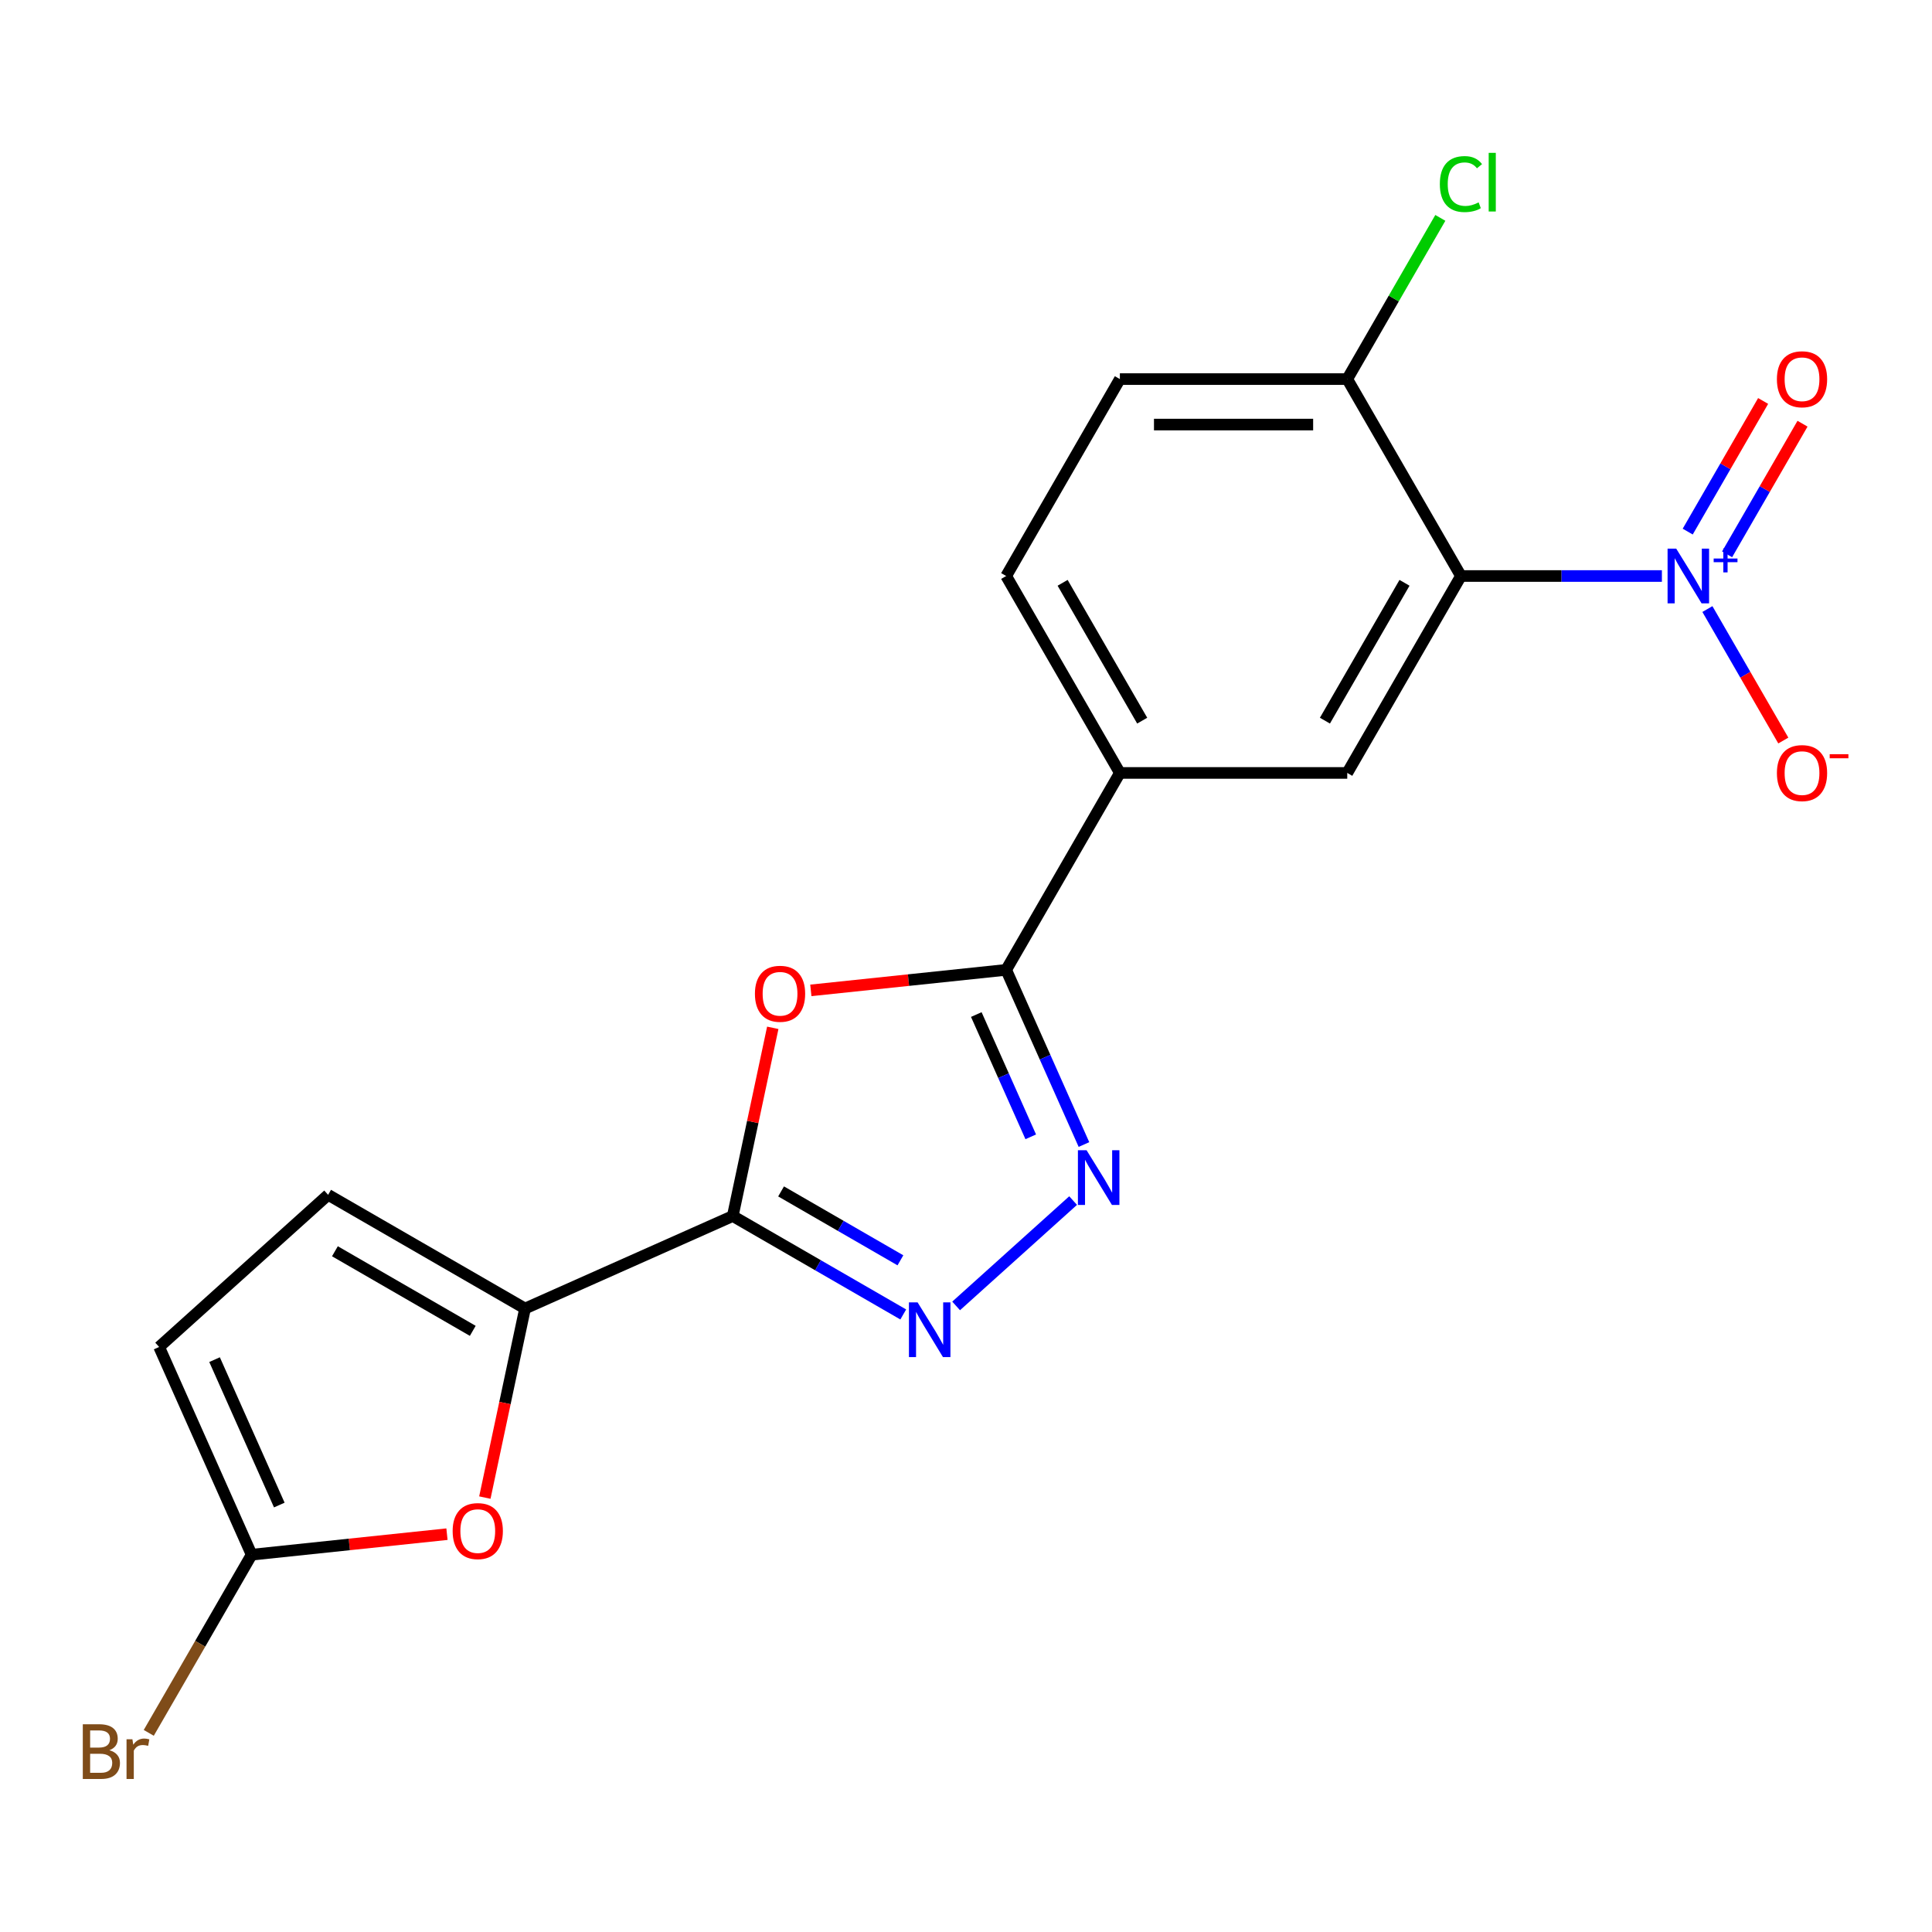<?xml version='1.0' encoding='iso-8859-1'?>
<svg version='1.1' baseProfile='full'
              xmlns='http://www.w3.org/2000/svg'
                      xmlns:rdkit='http://www.rdkit.org/xml'
                      xmlns:xlink='http://www.w3.org/1999/xlink'
                  xml:space='preserve'
width='1000px' height='1000px' viewBox='0 0 1000 1000'>
<!-- END OF HEADER -->
<rect style='opacity:1.0;fill:#FFFFFF;stroke:none' width='1000' height='1000' x='0' y='0'> </rect>
<path class='bond-2' d='M 379.279,629.416 L 389.632,580.707' style='fill:none;fill-rule:evenodd;stroke:#000000;stroke-width:6px;stroke-linecap:butt;stroke-linejoin:miter;stroke-opacity:1' />
<path class='bond-2' d='M 389.632,580.707 L 399.986,531.997' style='fill:none;fill-rule:evenodd;stroke:#FF0000;stroke-width:6px;stroke-linecap:butt;stroke-linejoin:miter;stroke-opacity:1' />
<path class='bond-3' d='M 379.279,629.416 L 423.4,654.89' style='fill:none;fill-rule:evenodd;stroke:#000000;stroke-width:6px;stroke-linecap:butt;stroke-linejoin:miter;stroke-opacity:1' />
<path class='bond-3' d='M 423.4,654.89 L 467.522,680.363' style='fill:none;fill-rule:evenodd;stroke:#0000FF;stroke-width:6px;stroke-linecap:butt;stroke-linejoin:miter;stroke-opacity:1' />
<path class='bond-3' d='M 404.285,616.673 L 435.17,634.505' style='fill:none;fill-rule:evenodd;stroke:#000000;stroke-width:6px;stroke-linecap:butt;stroke-linejoin:miter;stroke-opacity:1' />
<path class='bond-3' d='M 435.17,634.505 L 466.054,652.336' style='fill:none;fill-rule:evenodd;stroke:#0000FF;stroke-width:6px;stroke-linecap:butt;stroke-linejoin:miter;stroke-opacity:1' />
<path class='bond-6' d='M 379.279,629.416 L 271.761,677.286' style='fill:none;fill-rule:evenodd;stroke:#000000;stroke-width:6px;stroke-linecap:butt;stroke-linejoin:miter;stroke-opacity:1' />
<path class='bond-0' d='M 860.193,298.143 L 808.188,298.143' style='fill:none;fill-rule:evenodd;stroke:#0000FF;stroke-width:6px;stroke-linecap:butt;stroke-linejoin:miter;stroke-opacity:1' />
<path class='bond-0' d='M 808.188,298.143 L 756.183,298.143' style='fill:none;fill-rule:evenodd;stroke:#000000;stroke-width:6px;stroke-linecap:butt;stroke-linejoin:miter;stroke-opacity:1' />
<path class='bond-14' d='M 883.75,315.245 L 903.395,349.272' style='fill:none;fill-rule:evenodd;stroke:#0000FF;stroke-width:6px;stroke-linecap:butt;stroke-linejoin:miter;stroke-opacity:1' />
<path class='bond-14' d='M 903.395,349.272 L 923.041,383.299' style='fill:none;fill-rule:evenodd;stroke:#FF0000;stroke-width:6px;stroke-linecap:butt;stroke-linejoin:miter;stroke-opacity:1' />
<path class='bond-15' d='M 893.942,286.925 L 913.461,253.118' style='fill:none;fill-rule:evenodd;stroke:#0000FF;stroke-width:6px;stroke-linecap:butt;stroke-linejoin:miter;stroke-opacity:1' />
<path class='bond-15' d='M 913.461,253.118 L 932.979,219.311' style='fill:none;fill-rule:evenodd;stroke:#FF0000;stroke-width:6px;stroke-linecap:butt;stroke-linejoin:miter;stroke-opacity:1' />
<path class='bond-15' d='M 873.557,275.156 L 893.076,241.349' style='fill:none;fill-rule:evenodd;stroke:#0000FF;stroke-width:6px;stroke-linecap:butt;stroke-linejoin:miter;stroke-opacity:1' />
<path class='bond-15' d='M 893.076,241.349 L 912.594,207.541' style='fill:none;fill-rule:evenodd;stroke:#FF0000;stroke-width:6px;stroke-linecap:butt;stroke-linejoin:miter;stroke-opacity:1' />
<path class='bond-1' d='M 756.183,298.143 L 697.336,400.068' style='fill:none;fill-rule:evenodd;stroke:#000000;stroke-width:6px;stroke-linecap:butt;stroke-linejoin:miter;stroke-opacity:1' />
<path class='bond-1' d='M 726.971,301.662 L 685.778,373.01' style='fill:none;fill-rule:evenodd;stroke:#000000;stroke-width:6px;stroke-linecap:butt;stroke-linejoin:miter;stroke-opacity:1' />
<path class='bond-22' d='M 756.183,298.143 L 697.336,196.217' style='fill:none;fill-rule:evenodd;stroke:#000000;stroke-width:6px;stroke-linecap:butt;stroke-linejoin:miter;stroke-opacity:1' />
<path class='bond-4' d='M 419.691,512.62 L 470.244,507.306' style='fill:none;fill-rule:evenodd;stroke:#FF0000;stroke-width:6px;stroke-linecap:butt;stroke-linejoin:miter;stroke-opacity:1' />
<path class='bond-4' d='M 470.244,507.306 L 520.797,501.993' style='fill:none;fill-rule:evenodd;stroke:#000000;stroke-width:6px;stroke-linecap:butt;stroke-linejoin:miter;stroke-opacity:1' />
<path class='bond-5' d='M 494.886,675.943 L 555.445,621.416' style='fill:none;fill-rule:evenodd;stroke:#0000FF;stroke-width:6px;stroke-linecap:butt;stroke-linejoin:miter;stroke-opacity:1' />
<path class='bond-10' d='M 520.797,501.993 L 579.643,400.068' style='fill:none;fill-rule:evenodd;stroke:#000000;stroke-width:6px;stroke-linecap:butt;stroke-linejoin:miter;stroke-opacity:1' />
<path class='bond-20' d='M 520.797,501.993 L 540.925,547.201' style='fill:none;fill-rule:evenodd;stroke:#000000;stroke-width:6px;stroke-linecap:butt;stroke-linejoin:miter;stroke-opacity:1' />
<path class='bond-20' d='M 540.925,547.201 L 561.052,592.408' style='fill:none;fill-rule:evenodd;stroke:#0000FF;stroke-width:6px;stroke-linecap:butt;stroke-linejoin:miter;stroke-opacity:1' />
<path class='bond-20' d='M 505.332,525.129 L 519.421,556.775' style='fill:none;fill-rule:evenodd;stroke:#000000;stroke-width:6px;stroke-linecap:butt;stroke-linejoin:miter;stroke-opacity:1' />
<path class='bond-20' d='M 519.421,556.775 L 533.511,588.42' style='fill:none;fill-rule:evenodd;stroke:#0000FF;stroke-width:6px;stroke-linecap:butt;stroke-linejoin:miter;stroke-opacity:1' />
<path class='bond-7' d='M 271.761,677.286 L 261.361,726.216' style='fill:none;fill-rule:evenodd;stroke:#000000;stroke-width:6px;stroke-linecap:butt;stroke-linejoin:miter;stroke-opacity:1' />
<path class='bond-7' d='M 261.361,726.216 L 250.96,775.145' style='fill:none;fill-rule:evenodd;stroke:#FF0000;stroke-width:6px;stroke-linecap:butt;stroke-linejoin:miter;stroke-opacity:1' />
<path class='bond-11' d='M 271.761,677.286 L 169.836,618.44' style='fill:none;fill-rule:evenodd;stroke:#000000;stroke-width:6px;stroke-linecap:butt;stroke-linejoin:miter;stroke-opacity:1' />
<path class='bond-11' d='M 244.703,688.844 L 173.355,647.652' style='fill:none;fill-rule:evenodd;stroke:#000000;stroke-width:6px;stroke-linecap:butt;stroke-linejoin:miter;stroke-opacity:1' />
<path class='bond-9' d='M 231.349,794.083 L 180.796,799.396' style='fill:none;fill-rule:evenodd;stroke:#FF0000;stroke-width:6px;stroke-linecap:butt;stroke-linejoin:miter;stroke-opacity:1' />
<path class='bond-9' d='M 180.796,799.396 L 130.243,804.71' style='fill:none;fill-rule:evenodd;stroke:#000000;stroke-width:6px;stroke-linecap:butt;stroke-linejoin:miter;stroke-opacity:1' />
<path class='bond-8' d='M 697.336,400.068 L 579.643,400.068' style='fill:none;fill-rule:evenodd;stroke:#000000;stroke-width:6px;stroke-linecap:butt;stroke-linejoin:miter;stroke-opacity:1' />
<path class='bond-18' d='M 130.243,804.71 L 103.62,850.821' style='fill:none;fill-rule:evenodd;stroke:#000000;stroke-width:6px;stroke-linecap:butt;stroke-linejoin:miter;stroke-opacity:1' />
<path class='bond-18' d='M 103.62,850.821 L 76.998,896.932' style='fill:none;fill-rule:evenodd;stroke:#7F4C19;stroke-width:6px;stroke-linecap:butt;stroke-linejoin:miter;stroke-opacity:1' />
<path class='bond-21' d='M 130.243,804.71 L 82.373,697.192' style='fill:none;fill-rule:evenodd;stroke:#000000;stroke-width:6px;stroke-linecap:butt;stroke-linejoin:miter;stroke-opacity:1' />
<path class='bond-21' d='M 144.566,779.008 L 111.057,703.745' style='fill:none;fill-rule:evenodd;stroke:#000000;stroke-width:6px;stroke-linecap:butt;stroke-linejoin:miter;stroke-opacity:1' />
<path class='bond-16' d='M 579.643,400.068 L 520.797,298.143' style='fill:none;fill-rule:evenodd;stroke:#000000;stroke-width:6px;stroke-linecap:butt;stroke-linejoin:miter;stroke-opacity:1' />
<path class='bond-16' d='M 591.201,373.01 L 550.009,301.662' style='fill:none;fill-rule:evenodd;stroke:#000000;stroke-width:6px;stroke-linecap:butt;stroke-linejoin:miter;stroke-opacity:1' />
<path class='bond-12' d='M 169.836,618.44 L 82.373,697.192' style='fill:none;fill-rule:evenodd;stroke:#000000;stroke-width:6px;stroke-linecap:butt;stroke-linejoin:miter;stroke-opacity:1' />
<path class='bond-13' d='M 697.336,196.217 L 579.643,196.217' style='fill:none;fill-rule:evenodd;stroke:#000000;stroke-width:6px;stroke-linecap:butt;stroke-linejoin:miter;stroke-opacity:1' />
<path class='bond-13' d='M 679.682,219.756 L 597.297,219.756' style='fill:none;fill-rule:evenodd;stroke:#000000;stroke-width:6px;stroke-linecap:butt;stroke-linejoin:miter;stroke-opacity:1' />
<path class='bond-19' d='M 697.336,196.217 L 721.424,154.496' style='fill:none;fill-rule:evenodd;stroke:#000000;stroke-width:6px;stroke-linecap:butt;stroke-linejoin:miter;stroke-opacity:1' />
<path class='bond-19' d='M 721.424,154.496 L 745.512,112.775' style='fill:none;fill-rule:evenodd;stroke:#00CC00;stroke-width:6px;stroke-linecap:butt;stroke-linejoin:miter;stroke-opacity:1' />
<path class='bond-17' d='M 520.797,298.143 L 579.643,196.217' style='fill:none;fill-rule:evenodd;stroke:#000000;stroke-width:6px;stroke-linecap:butt;stroke-linejoin:miter;stroke-opacity:1' />
<path  class='atom-1' d='M 867.616 283.983
L 876.896 298.983
Q 877.816 300.463, 879.296 303.143
Q 880.776 305.823, 880.856 305.983
L 880.856 283.983
L 884.616 283.983
L 884.616 312.303
L 880.736 312.303
L 870.776 295.903
Q 869.616 293.983, 868.376 291.783
Q 867.176 289.583, 866.816 288.903
L 866.816 312.303
L 863.136 312.303
L 863.136 283.983
L 867.616 283.983
' fill='#0000FF'/>
<path  class='atom-1' d='M 886.992 289.087
L 891.981 289.087
L 891.981 283.834
L 894.199 283.834
L 894.199 289.087
L 899.321 289.087
L 899.321 290.988
L 894.199 290.988
L 894.199 296.268
L 891.981 296.268
L 891.981 290.988
L 886.992 290.988
L 886.992 289.087
' fill='#0000FF'/>
<path  class='atom-3' d='M 390.749 514.375
Q 390.749 507.575, 394.109 503.775
Q 397.469 499.975, 403.749 499.975
Q 410.029 499.975, 413.389 503.775
Q 416.749 507.575, 416.749 514.375
Q 416.749 521.255, 413.349 525.175
Q 409.949 529.055, 403.749 529.055
Q 397.509 529.055, 394.109 525.175
Q 390.749 521.295, 390.749 514.375
M 403.749 525.855
Q 408.069 525.855, 410.389 522.975
Q 412.749 520.055, 412.749 514.375
Q 412.749 508.815, 410.389 506.015
Q 408.069 503.175, 403.749 503.175
Q 399.429 503.175, 397.069 505.975
Q 394.749 508.775, 394.749 514.375
Q 394.749 520.095, 397.069 522.975
Q 399.429 525.855, 403.749 525.855
' fill='#FF0000'/>
<path  class='atom-4' d='M 474.944 674.103
L 484.224 689.103
Q 485.144 690.583, 486.624 693.263
Q 488.104 695.943, 488.184 696.103
L 488.184 674.103
L 491.944 674.103
L 491.944 702.423
L 488.064 702.423
L 478.104 686.023
Q 476.944 684.103, 475.704 681.903
Q 474.504 679.703, 474.144 679.023
L 474.144 702.423
L 470.464 702.423
L 470.464 674.103
L 474.944 674.103
' fill='#0000FF'/>
<path  class='atom-6' d='M 562.407 595.351
L 571.687 610.351
Q 572.607 611.831, 574.087 614.511
Q 575.567 617.191, 575.647 617.351
L 575.647 595.351
L 579.407 595.351
L 579.407 623.671
L 575.527 623.671
L 565.567 607.271
Q 564.407 605.351, 563.167 603.151
Q 561.967 600.951, 561.607 600.271
L 561.607 623.671
L 557.927 623.671
L 557.927 595.351
L 562.407 595.351
' fill='#0000FF'/>
<path  class='atom-8' d='M 234.291 792.487
Q 234.291 785.687, 237.651 781.887
Q 241.011 778.087, 247.291 778.087
Q 253.571 778.087, 256.931 781.887
Q 260.291 785.687, 260.291 792.487
Q 260.291 799.367, 256.891 803.287
Q 253.491 807.167, 247.291 807.167
Q 241.051 807.167, 237.651 803.287
Q 234.291 799.407, 234.291 792.487
M 247.291 803.967
Q 251.611 803.967, 253.931 801.087
Q 256.291 798.167, 256.291 792.487
Q 256.291 786.927, 253.931 784.127
Q 251.611 781.287, 247.291 781.287
Q 242.971 781.287, 240.611 784.087
Q 238.291 786.887, 238.291 792.487
Q 238.291 798.207, 240.611 801.087
Q 242.971 803.967, 247.291 803.967
' fill='#FF0000'/>
<path  class='atom-15' d='M 919.722 400.148
Q 919.722 393.348, 923.082 389.548
Q 926.442 385.748, 932.722 385.748
Q 939.002 385.748, 942.362 389.548
Q 945.722 393.348, 945.722 400.148
Q 945.722 407.028, 942.322 410.948
Q 938.922 414.828, 932.722 414.828
Q 926.482 414.828, 923.082 410.948
Q 919.722 407.068, 919.722 400.148
M 932.722 411.628
Q 937.042 411.628, 939.362 408.748
Q 941.722 405.828, 941.722 400.148
Q 941.722 394.588, 939.362 391.788
Q 937.042 388.948, 932.722 388.948
Q 928.402 388.948, 926.042 391.748
Q 923.722 394.548, 923.722 400.148
Q 923.722 405.868, 926.042 408.748
Q 928.402 411.628, 932.722 411.628
' fill='#FF0000'/>
<path  class='atom-15' d='M 947.042 390.37
L 956.731 390.37
L 956.731 392.482
L 947.042 392.482
L 947.042 390.37
' fill='#FF0000'/>
<path  class='atom-16' d='M 919.722 196.297
Q 919.722 189.497, 923.082 185.697
Q 926.442 181.897, 932.722 181.897
Q 939.002 181.897, 942.362 185.697
Q 945.722 189.497, 945.722 196.297
Q 945.722 203.177, 942.322 207.097
Q 938.922 210.977, 932.722 210.977
Q 926.482 210.977, 923.082 207.097
Q 919.722 203.217, 919.722 196.297
M 932.722 207.777
Q 937.042 207.777, 939.362 204.897
Q 941.722 201.977, 941.722 196.297
Q 941.722 190.737, 939.362 187.937
Q 937.042 185.097, 932.722 185.097
Q 928.402 185.097, 926.042 187.897
Q 923.722 190.697, 923.722 196.297
Q 923.722 202.017, 926.042 204.897
Q 928.402 207.777, 932.722 207.777
' fill='#FF0000'/>
<path  class='atom-19' d='M 56.616 905.915
Q 59.336 906.675, 60.696 908.355
Q 62.096 909.995, 62.096 912.435
Q 62.096 916.355, 59.576 918.595
Q 57.096 920.795, 52.376 920.795
L 42.856 920.795
L 42.856 892.475
L 51.216 892.475
Q 56.056 892.475, 58.496 894.435
Q 60.936 896.395, 60.936 899.995
Q 60.936 904.275, 56.616 905.915
M 46.656 895.675
L 46.656 904.555
L 51.216 904.555
Q 54.016 904.555, 55.456 903.435
Q 56.936 902.275, 56.936 899.995
Q 56.936 895.675, 51.216 895.675
L 46.656 895.675
M 52.376 917.595
Q 55.136 917.595, 56.616 916.275
Q 58.096 914.955, 58.096 912.435
Q 58.096 910.115, 56.456 908.955
Q 54.856 907.755, 51.776 907.755
L 46.656 907.755
L 46.656 917.595
L 52.376 917.595
' fill='#7F4C19'/>
<path  class='atom-19' d='M 68.536 900.235
L 68.976 903.075
Q 71.136 899.875, 74.656 899.875
Q 75.776 899.875, 77.296 900.275
L 76.696 903.635
Q 74.976 903.235, 74.016 903.235
Q 72.336 903.235, 71.216 903.915
Q 70.136 904.555, 69.256 906.115
L 69.256 920.795
L 65.496 920.795
L 65.496 900.235
L 68.536 900.235
' fill='#7F4C19'/>
<path  class='atom-20' d='M 745.263 95.272
Q 745.263 88.232, 748.543 84.552
Q 751.863 80.832, 758.143 80.832
Q 763.983 80.832, 767.103 84.952
L 764.463 87.112
Q 762.183 84.112, 758.143 84.112
Q 753.863 84.112, 751.583 86.992
Q 749.343 89.832, 749.343 95.272
Q 749.343 100.872, 751.663 103.752
Q 754.023 106.632, 758.583 106.632
Q 761.703 106.632, 765.343 104.752
L 766.463 107.752
Q 764.983 108.712, 762.743 109.272
Q 760.503 109.832, 758.023 109.832
Q 751.863 109.832, 748.543 106.072
Q 745.263 102.312, 745.263 95.272
' fill='#00CC00'/>
<path  class='atom-20' d='M 770.543 79.112
L 774.223 79.112
L 774.223 109.472
L 770.543 109.472
L 770.543 79.112
' fill='#00CC00'/>
</svg>
